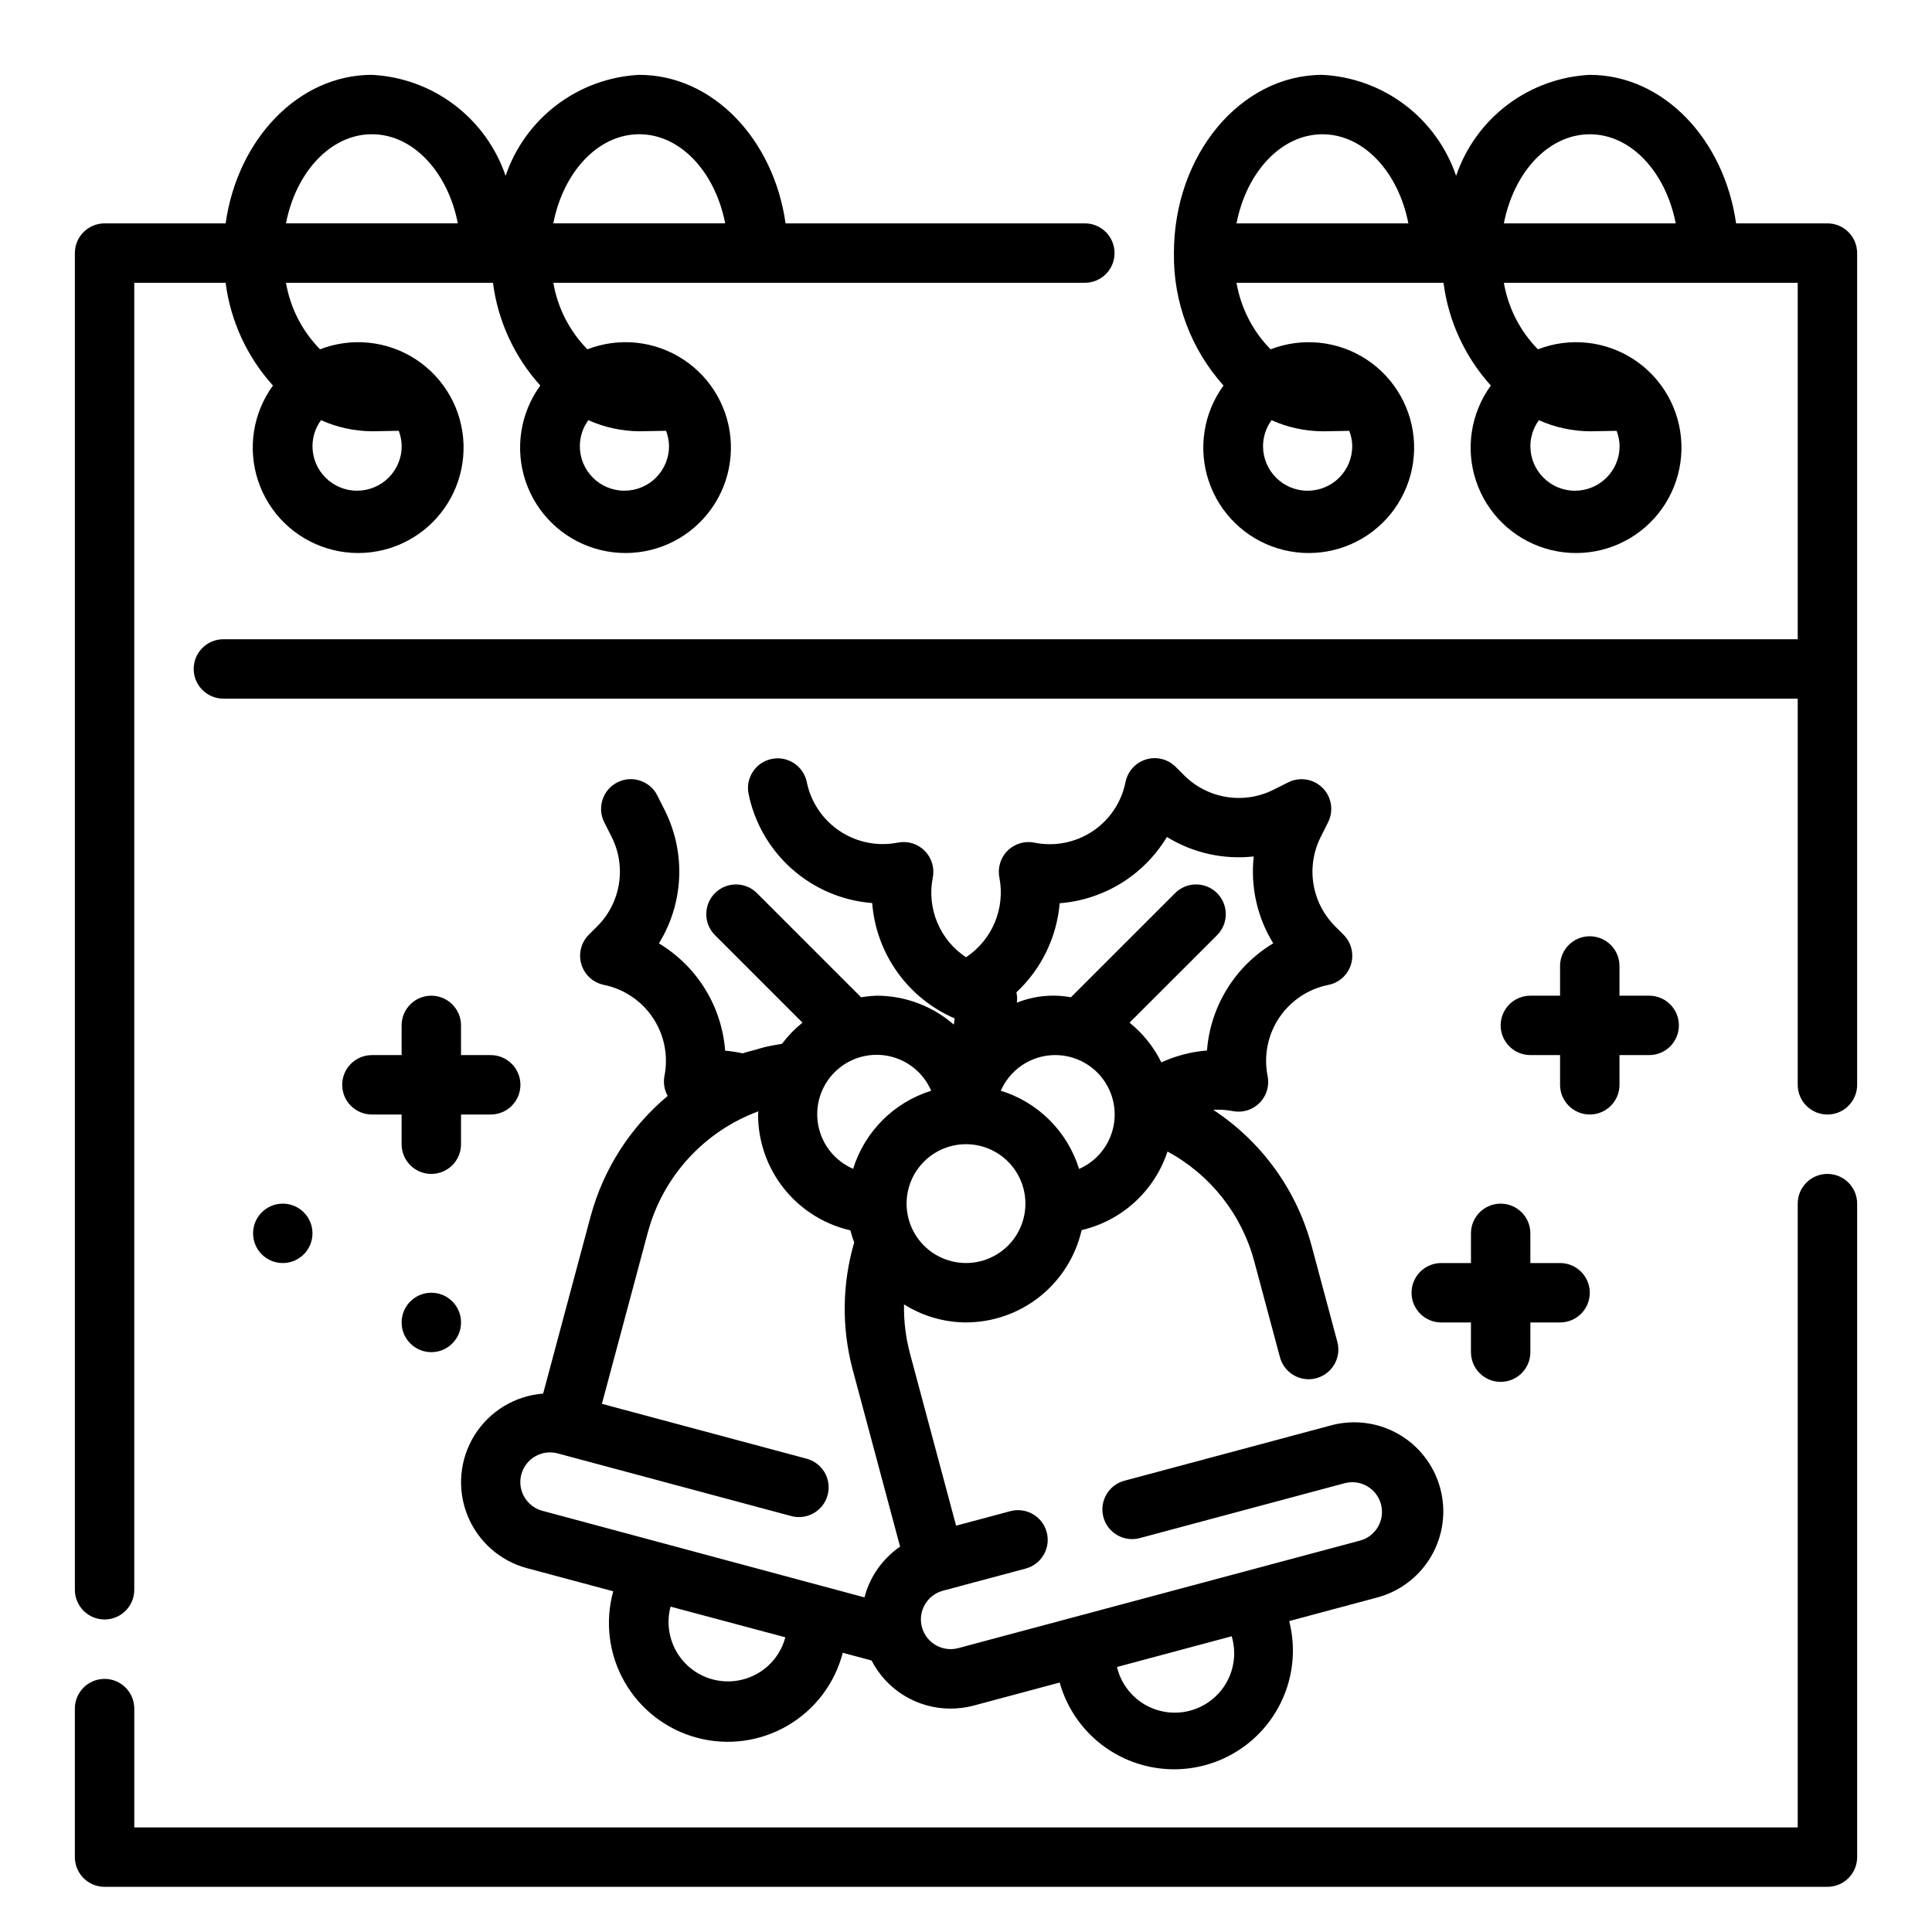 <?xml version="1.0" encoding="UTF-8"?>
<!-- Uploaded to: SVG Repo, www.svgrepo.com, Generator: SVG Repo Mixer Tools -->
<svg fill="#000000" width="800px" height="800px" version="1.1" viewBox="144 144 512 512" xmlns="http://www.w3.org/2000/svg">
 <g>
  <path d="m628.29 455.1c-4.348 0-7.875 3.527-7.875 7.875v165.31h-440.83v-31.488c0-4.348-3.523-7.875-7.871-7.875-4.348 0-7.875 3.527-7.875 7.875v39.359c0 2.086 0.832 4.09 2.309 5.566 1.477 1.477 3.477 2.305 5.566 2.305h456.58c2.086 0 4.09-0.828 5.566-2.305 1.473-1.477 2.305-3.481 2.305-5.566v-173.18c0-2.09-0.832-4.094-2.305-5.566-1.477-1.477-3.481-2.309-5.566-2.309z"/>
  <path d="m628.29 203.2h-24.207c-3.148-22.301-19.309-39.359-38.77-39.359v-0.004c-7.906 0.402-15.512 3.168-21.828 7.941-6.312 4.769-11.051 11.328-13.598 18.824-2.547-7.496-7.281-14.055-13.598-18.824-6.316-4.773-13.922-7.539-21.828-7.941-21.703 0-39.359 21.184-39.359 47.23v0.004c-0.184 12.934 4.508 25.465 13.141 35.102-5.324 7.305-6.781 16.73-3.918 25.301 2.863 8.574 9.695 15.23 18.336 17.867 8.645 2.641 18.031 0.938 25.195-4.57 7.16-5.512 11.219-14.145 10.887-23.176-0.336-9.031-5.016-17.344-12.562-22.309-7.551-4.969-17.035-5.977-25.461-2.711-4.734-4.82-7.883-10.973-9.031-17.633h54.855c1.309 10.145 5.688 19.645 12.547 27.23-5.32 7.305-6.781 16.73-3.918 25.301 2.863 8.574 9.695 15.23 18.34 17.867 8.641 2.641 18.027 0.938 25.191-4.57 7.164-5.512 11.219-14.145 10.887-23.176-0.332-9.031-5.016-17.344-12.562-22.309-7.551-4.969-17.035-5.977-25.461-2.711-4.734-4.82-7.883-10.973-9.027-17.633h77.875v94.465h-417.21c-4.348 0-7.875 3.523-7.875 7.871s3.527 7.871 7.875 7.871h417.21v102.34c0 4.348 3.527 7.871 7.875 7.871 4.348 0 7.871-3.523 7.871-7.871v-220.42c0-2.09-0.832-4.09-2.305-5.566-1.477-1.477-3.481-2.305-5.566-2.305zm-66.914 70.848c-6.519 0-11.809-5.289-11.809-11.809 0.004-2.473 0.793-4.883 2.254-6.879 4.289 1.914 8.934 2.918 13.633 2.941l6.965-0.125c0.504 1.297 0.77 2.672 0.789 4.062 0 3.137-1.246 6.144-3.469 8.359-2.219 2.215-5.227 3.453-8.363 3.449zm3.938-94.465c10.973 0 20.137 10.078 22.773 23.617h-45.547c2.637-13.543 11.797-23.617 22.773-23.617zm-70.852 0c10.973 0 20.137 10.078 22.773 23.617h-45.547c2.637-13.543 11.801-23.617 22.773-23.617zm-3.938 94.465h0.004c-6.523 0-11.809-5.289-11.809-11.809 0.004-2.473 0.793-4.883 2.25-6.879 4.293 1.914 8.938 2.918 13.637 2.941l6.965-0.125c0.504 1.297 0.77 2.672 0.789 4.062 0 3.137-1.25 6.144-3.469 8.359s-5.227 3.453-8.363 3.449z"/>
  <path d="m171.71 573.18c2.086 0 4.09-0.828 5.566-2.305 1.477-1.477 2.305-3.481 2.305-5.566v-346.37h24.207c1.312 10.145 5.688 19.645 12.547 27.23-5.32 7.305-6.781 16.73-3.918 25.301 2.863 8.574 9.695 15.23 18.34 17.867 8.641 2.641 18.027 0.938 25.191-4.57 7.164-5.512 11.219-14.145 10.887-23.176-0.332-9.031-5.012-17.344-12.562-22.309-7.551-4.969-17.035-5.977-25.461-2.711-4.734-4.82-7.883-10.973-9.027-17.633h54.852c1.312 10.145 5.691 19.645 12.547 27.23-5.32 7.305-6.781 16.73-3.918 25.301 2.863 8.574 9.695 15.23 18.34 17.867 8.641 2.641 18.027 0.938 25.191-4.57 7.164-5.512 11.219-14.145 10.887-23.176-0.332-9.031-5.012-17.344-12.562-22.309-7.547-4.969-17.035-5.977-25.461-2.711-4.731-4.82-7.883-10.973-9.027-17.633h140.86c4.348 0 7.871-3.523 7.871-7.871 0-4.348-3.523-7.871-7.871-7.871h-79.312c-3.148-22.301-19.309-39.359-38.77-39.359v-0.004c-7.906 0.402-15.508 3.168-21.824 7.941-6.316 4.769-11.055 11.328-13.602 18.824-2.543-7.496-7.281-14.055-13.598-18.824-6.316-4.773-13.918-7.539-21.824-7.941-19.461 0-35.629 17.059-38.77 39.363h-32.078c-4.348 0-7.875 3.523-7.875 7.871v354.24c0 2.086 0.832 4.09 2.309 5.566 1.477 1.477 3.477 2.305 5.566 2.305zm66.914-299.14h-0.004c-6.519 0-11.809-5.289-11.809-11.809 0.004-2.477 0.797-4.887 2.262-6.879 4.285 1.918 8.93 2.922 13.625 2.941l6.965-0.125h0.004c0.5 1.297 0.77 2.672 0.785 4.062 0 3.137-1.246 6.144-3.465 8.359-2.223 2.215-5.231 3.453-8.367 3.449zm70.848 0h-0.004c-6.519 0-11.805-5.289-11.805-11.809 0-2.477 0.793-4.887 2.258-6.879 4.289 1.918 8.93 2.922 13.625 2.941l6.965-0.125h0.004c0.504 1.297 0.77 2.672 0.785 4.062 0 3.137-1.246 6.144-3.465 8.359s-5.231 3.453-8.367 3.449zm3.934-94.465c10.973 0 20.137 10.078 22.773 23.617h-45.547c2.637-13.543 11.801-23.617 22.773-23.617zm-70.848 0c10.973 0 20.137 10.078 22.773 23.617h-45.547c2.637-13.543 11.801-23.617 22.773-23.617z"/>
  <path d="m300.53 466.31-12.594 47.004c-7.457 0.578-14.199 4.66-18.164 11-3.965 6.34-4.688 14.188-1.941 21.145 2.742 6.957 8.625 12.199 15.852 14.129l22.828 6.117 0.004-0.004c-2.242 8.094-1.16 16.746 3.008 24.035 4.168 7.289 11.074 12.613 19.184 14.785 8.113 2.176 16.754 1.02 24.008-3.211 7.254-4.227 12.52-11.176 14.625-19.305l7.629 2.039c1.973 3.836 4.965 7.055 8.645 9.305 3.684 2.25 7.91 3.441 12.227 3.449 2.074 0.004 4.144-0.258 6.152-0.789l22.828-6.117h0.004c3.012 10.75 11.492 19.098 22.285 21.945 10.793 2.852 22.285-0.23 30.211-8.09 7.926-7.863 11.094-19.336 8.328-30.148l22.828-6.117h0.004c6.172-1.508 11.477-5.441 14.715-10.91 3.234-5.465 4.133-12.008 2.488-18.145-1.645-6.141-5.695-11.355-11.23-14.469-5.539-3.117-12.102-3.867-18.199-2.086l-54.074 14.484c-2.066 0.492-3.844 1.801-4.93 3.629-1.086 1.824-1.391 4.012-0.84 6.066 0.551 2.051 1.906 3.793 3.762 4.828 1.855 1.039 4.051 1.281 6.086 0.676l54.066-14.484c4.199-1.129 8.52 1.363 9.645 5.562 1.129 4.199-1.359 8.52-5.559 9.645l-106.49 28.5c-4.191 1.098-8.484-1.395-9.605-5.582-1.121-4.184 1.352-8.488 5.535-9.629l21.973-5.879h-0.004c4.199-1.129 6.691-5.445 5.566-9.645s-5.445-6.691-9.645-5.566l-14.367 3.848-12.227-45.656h0.004c-1.129-4.234-1.66-8.605-1.574-12.988 4.922 3.098 10.613 4.754 16.43 4.777 7.121-0.012 14.027-2.438 19.59-6.879 5.566-4.445 9.457-10.645 11.047-17.586 10.699-2.5 19.32-10.395 22.75-20.828 11.352 6.125 19.676 16.664 23 29.125l6.801 25.379h0.004c0.918 3.441 4.031 5.84 7.594 5.844 0.691 0 1.383-0.094 2.047-0.277 2.019-0.539 3.738-1.859 4.781-3.668 1.043-1.809 1.328-3.957 0.785-5.977l-6.801-25.371c-3.961-14.824-13.242-27.672-26.074-36.094 1.719-0.109 3.445-0.004 5.133 0.324 2.594 0.523 5.277-0.293 7.141-2.172s2.66-4.566 2.117-7.156c-1.059-5.336 0.047-10.871 3.07-15.395 3.023-4.519 7.719-7.656 13.055-8.719 2.844-0.57 5.144-2.66 5.984-5.441 0.84-2.777 0.082-5.793-1.973-7.844l-2.227-2.227v-0.004c-3.051-3.039-5.062-6.965-5.75-11.219-0.688-4.25-0.016-8.609 1.918-12.461l1.977-3.938-0.004 0.004c1.512-3.031 0.914-6.684-1.477-9.078-2.394-2.391-6.051-2.988-9.078-1.48l-3.938 1.977c-3.852 1.93-8.211 2.598-12.461 1.906-4.254-0.688-8.18-2.699-11.227-5.746l-2.234-2.234v-0.004c-2.055-2.047-5.07-2.801-7.848-1.957-2.777 0.84-4.863 3.144-5.434 5.988-1.062 5.344-4.207 10.039-8.746 13.055-4.535 3.012-10.082 4.094-15.418 3.004-2.582-0.516-5.25 0.293-7.109 2.152-1.863 1.859-2.672 4.527-2.156 7.106 0.777 4 0.352 8.141-1.223 11.902-1.57 3.758-4.223 6.965-7.617 9.219-3.402-2.246-6.055-5.453-7.625-9.215-1.57-3.758-1.984-7.902-1.191-11.898 0.52-2.586-0.293-5.262-2.16-7.125-1.867-1.863-4.547-2.664-7.129-2.141-5.336 1.047-10.867-0.062-15.383-3.082-4.519-3.023-7.66-7.711-8.73-13.039-0.902-4.207-5.019-6.91-9.238-6.066-4.223 0.844-6.984 4.922-6.199 9.152 1.562 7.75 5.609 14.777 11.523 20.02 5.918 5.242 13.383 8.414 21.262 9.027 0.516 6.606 2.824 12.941 6.676 18.332 3.856 5.387 9.105 9.621 15.188 12.246l-0.234 1.629h-0.004c-5.648-4.918-12.879-7.637-20.371-7.66-1.406 0.047-2.805 0.188-4.188 0.426l-27.695-27.695c-3.09-2.984-7.996-2.941-11.035 0.098-3.035 3.035-3.078 7.945-0.094 11.035l23.285 23.285c-2.035 1.633-3.856 3.512-5.426 5.598-1.574 0.262-3.148 0.543-4.723 0.922-0.789 0.195-1.574 0.449-2.363 0.676-1.109 0.316-2.234 0.559-3.328 0.938v-0.004c-1.535-0.336-3.086-0.57-4.652-0.707-0.902-11.762-7.445-22.355-17.555-28.434 6.594-10.676 7.188-24.004 1.574-35.227l-1.984-3.938c-1.941-3.891-6.672-5.469-10.562-3.527-3.891 1.945-5.473 6.676-3.527 10.566l1.984 3.938v-0.004c1.934 3.852 2.602 8.211 1.914 12.461-0.688 4.254-2.699 8.18-5.75 11.219l-2.234 2.234v0.004c-2.051 2.051-2.805 5.066-1.961 7.844 0.84 2.773 3.141 4.863 5.984 5.434 5.312 1.09 9.984 4.234 12.988 8.754 3.004 4.516 4.098 10.039 3.047 15.359-0.352 1.82-0.051 3.703 0.852 5.32-9.914 8.273-17.039 19.402-20.406 31.867zm169.89 111.34c1.211 4.074 0.723 8.465-1.355 12.172-2.078 3.711-5.566 6.422-9.676 7.519-4.106 1.098-8.48 0.488-12.133-1.691-3.648-2.18-6.262-5.742-7.246-9.879l30.41-8.148zm-125.64 9.832c-3.617 2.082-7.91 2.644-11.941 1.566-4.031-1.082-7.469-3.719-9.555-7.332-2.086-3.613-2.656-7.91-1.578-11.941l30.41 8.125c-1.062 4.047-3.707 7.5-7.336 9.582zm55.223-108.77c-4.176 0-8.18-1.66-11.133-4.609-2.953-2.953-4.613-6.961-4.613-11.133 0-4.176 1.66-8.184 4.613-11.133 2.953-2.953 6.957-4.613 11.133-4.613s8.18 1.66 11.133 4.613c2.949 2.949 4.609 6.957 4.609 11.133 0 4.172-1.66 8.18-4.609 11.133-2.953 2.949-6.957 4.609-11.133 4.609zm29.953-24.969c-3.082-9.891-10.832-17.629-20.73-20.688 2.086-4.773 6.391-8.207 11.504-9.176 5.117-0.965 10.379 0.656 14.059 4.34 3.684 3.68 5.305 8.941 4.34 14.059-0.969 5.113-4.402 9.422-9.172 11.504zm-5.125-70.375v-0.004c11.754-0.914 22.336-7.457 28.41-17.562 6.883 4.242 14.984 6.059 23.016 5.164-0.898 8.035 0.918 16.141 5.164 23.02-10.102 6.07-16.645 16.652-17.555 28.402-4.18 0.34-8.273 1.406-12.09 3.148-2.019-4.074-4.894-7.668-8.43-10.523l23.293-23.285c2.981-3.09 2.938-8-0.098-11.035-3.035-3.039-7.945-3.082-11.035-0.098l-27.703 27.695c-4.809-0.891-9.773-0.395-14.309 1.43v-0.18c0.102-0.855 0.055-1.723-0.137-2.566 6.617-6.176 10.703-14.59 11.473-23.609zm-34.055 49.688c-9.875 3.078-17.609 10.812-20.688 20.688-4.793-2.066-8.254-6.371-9.234-11.496-0.984-5.129 0.637-10.406 4.328-14.098 3.691-3.691 8.969-5.312 14.098-4.332 5.125 0.984 9.43 4.441 11.496 9.238zm-45.793 5.512c0 0.285-0.086 0.559-0.086 0.852v-0.004c0.012 7.121 2.438 14.027 6.883 19.59 4.441 5.566 10.641 9.461 17.582 11.047 0.281 1.09 0.617 2.16 1.008 3.211-3.199 10.945-3.348 22.555-0.434 33.574l12.594 47.027h0.004c-4.66 3.207-8.016 7.981-9.445 13.457l-85.328-22.941c-2.023-0.531-3.754-1.848-4.805-3.66-1.055-1.809-1.34-3.965-0.801-5.988 0.543-2.023 1.867-3.746 3.684-4.789 1.816-1.043 3.973-1.32 5.992-0.77l61.621 16.531h0.004c2.039 0.613 4.238 0.375 6.102-0.66 1.863-1.035 3.223-2.785 3.773-4.84 0.551-2.059 0.246-4.254-0.848-6.082-1.098-1.828-2.887-3.133-4.961-3.621l-54.012-14.477 12.227-45.656h0.004c4.039-14.715 14.93-26.578 29.242-31.867z"/>
  <path d="m565.31 392.12c-4.348 0-7.875 3.527-7.875 7.875v7.871h-7.871c-4.348 0-7.871 3.523-7.871 7.871 0 4.348 3.523 7.871 7.871 7.871h7.871v7.875c0 4.348 3.527 7.871 7.875 7.871s7.871-3.523 7.871-7.871v-7.875h7.871c4.348 0 7.871-3.523 7.871-7.871 0-4.348-3.523-7.871-7.871-7.871h-7.871v-7.871c0-2.09-0.828-4.09-2.305-5.566-1.477-1.477-3.481-2.309-5.566-2.309z"/>
  <path d="m533.82 470.85v7.871h-7.875c-4.348 0-7.871 3.523-7.871 7.871s3.523 7.871 7.871 7.871h7.871v7.871l0.004 0.004c0 4.348 3.523 7.871 7.871 7.871 4.348 0 7.871-3.523 7.871-7.871v-7.875h7.871c4.348 0 7.875-3.523 7.875-7.871s-3.527-7.871-7.875-7.871h-7.871v-7.871c0-4.348-3.523-7.871-7.871-7.871-4.348 0-7.871 3.523-7.871 7.871z"/>
  <path d="m258.3 407.87c-4.348 0-7.871 3.523-7.871 7.871v7.871h-7.871c-4.348 0-7.871 3.527-7.871 7.875 0 4.348 3.523 7.871 7.871 7.871h7.871v7.871c0 4.348 3.523 7.871 7.871 7.871 4.348 0 7.875-3.523 7.875-7.871v-7.871h7.871c4.348 0 7.871-3.523 7.871-7.871 0-4.348-3.523-7.875-7.871-7.875h-7.871v-7.871c0-2.086-0.832-4.09-2.309-5.566-1.477-1.477-3.477-2.305-5.566-2.305z"/>
  <path d="m266.18 494.46c0 4.348-3.527 7.875-7.875 7.875-4.348 0-7.871-3.527-7.871-7.875 0-4.348 3.523-7.871 7.871-7.871 4.348 0 7.875 3.523 7.875 7.871"/>
  <path d="m226.81 470.85c0 4.348-3.523 7.871-7.871 7.871s-7.871-3.523-7.871-7.871 3.523-7.871 7.871-7.871 7.871 3.523 7.871 7.871"/>
 </g>
</svg>